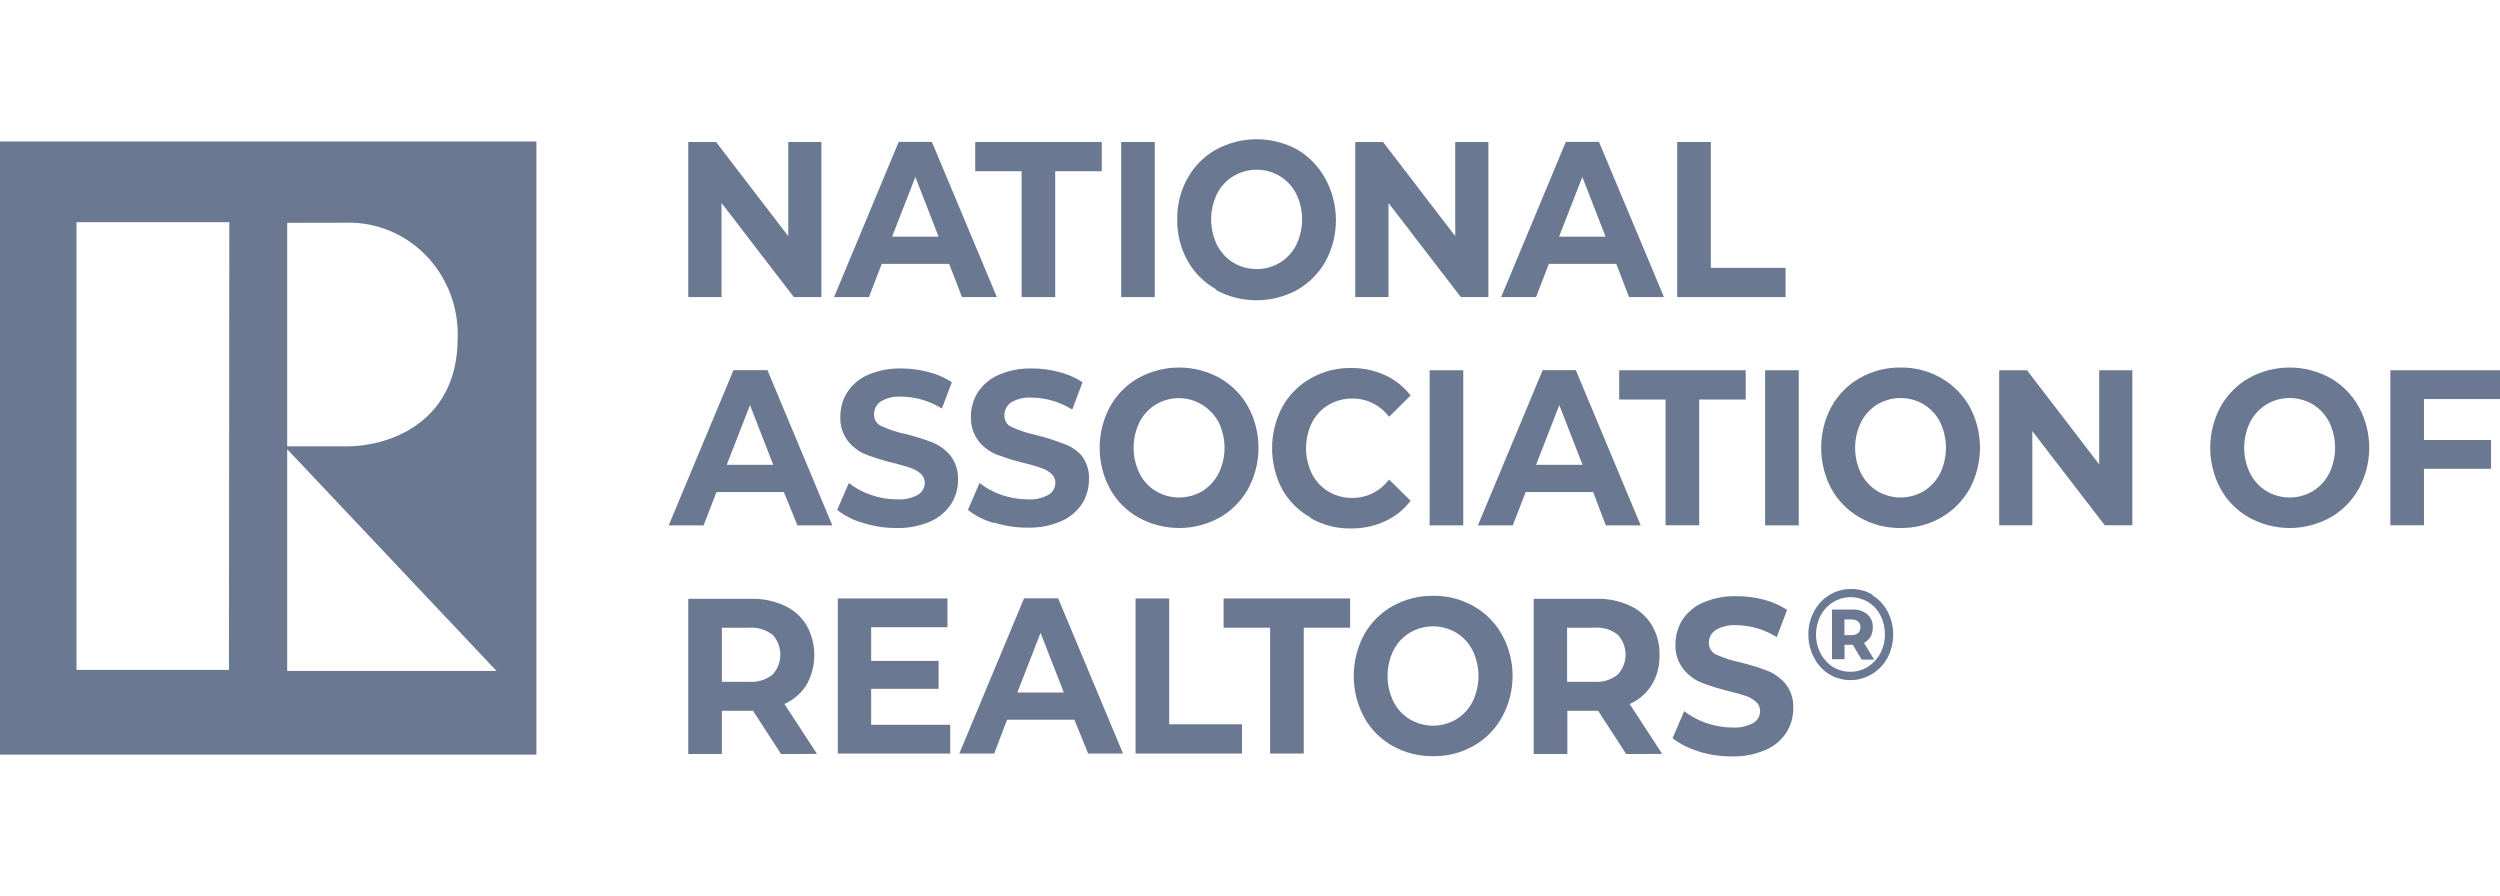 <?xml version="1.0" encoding="UTF-8"?> <svg xmlns="http://www.w3.org/2000/svg" width="134" height="48" viewBox="0 0 134 48" fill="none"><g opacity="0.6"><path d="M44.027 7.61V15.923H42.55L38.673 10.88V15.923H36.891V7.61H38.38L42.251 12.659V7.61H44.027Z" fill="#091E48"></path><path d="M50.309 12.685L49.063 9.485L47.816 12.685H50.309ZM50.876 14.144H47.261L46.576 15.923H44.706L48.171 7.603H49.948L53.432 15.923H51.562L50.876 14.144Z" fill="#091E48"></path><path d="M54.759 9.178H52.273V7.61H59.053V9.178H56.56V15.923H54.759V9.178Z" fill="#091E48"></path><path d="M61.895 7.61H60.094V15.923H61.895V7.61Z" fill="#091E48"></path><path d="M68.602 14.08C68.971 13.855 69.273 13.529 69.474 13.139C69.683 12.711 69.792 12.239 69.792 11.76C69.792 11.281 69.683 10.809 69.474 10.381C69.273 9.991 68.971 9.665 68.602 9.44C68.223 9.215 67.793 9.097 67.355 9.097C66.918 9.097 66.488 9.215 66.109 9.44C65.739 9.665 65.437 9.991 65.236 10.381C65.027 10.809 64.918 11.281 64.918 11.76C64.918 12.239 65.027 12.711 65.236 13.139C65.437 13.529 65.739 13.855 66.109 14.08C66.488 14.305 66.918 14.423 67.355 14.423C67.793 14.423 68.223 14.305 68.602 14.08ZM65.174 15.501C64.536 15.144 64.007 14.612 63.647 13.965C63.276 13.294 63.087 12.534 63.098 11.763C63.086 10.992 63.275 10.232 63.647 9.562C64.007 8.912 64.535 8.378 65.174 8.019C65.846 7.654 66.595 7.463 67.355 7.463C68.115 7.463 68.864 7.654 69.537 8.019C70.171 8.395 70.695 8.942 71.051 9.6C71.415 10.274 71.606 11.031 71.606 11.802C71.606 12.572 71.415 13.33 71.051 14.003C70.688 14.646 70.162 15.177 69.53 15.539C68.858 15.905 68.109 16.096 67.349 16.096C66.588 16.096 65.84 15.905 65.168 15.539" fill="#091E48"></path><path d="M79.777 7.61V15.923H78.3L74.423 10.88V15.923H72.641V7.61H74.13L78.001 12.659V7.61H79.777Z" fill="#091E48"></path><path d="M86.059 12.685L84.813 9.485L83.566 12.685H86.059ZM86.633 14.144H83.018L82.332 15.923H80.462L83.928 7.603H85.704L89.188 15.923H87.318L86.633 14.144Z" fill="#091E48"></path><path d="M89.898 7.61H91.7V14.355H95.707V15.923H89.898V7.61Z" fill="#091E48"></path><path d="M41.446 24.915L40.2 21.715L38.953 24.915H41.446ZM42.014 26.374H38.405L37.713 28.16H35.843L39.315 19.84H41.135L44.612 28.16H42.743L42.014 26.374Z" fill="#091E48"></path><path d="M46.264 28.032C45.762 27.892 45.29 27.655 44.874 27.334L45.498 25.888C45.855 26.171 46.258 26.387 46.688 26.528C47.131 26.685 47.597 26.765 48.066 26.765C48.458 26.795 48.852 26.711 49.2 26.522C49.311 26.457 49.403 26.365 49.467 26.252C49.532 26.14 49.566 26.012 49.568 25.882C49.569 25.788 49.55 25.695 49.512 25.61C49.474 25.525 49.419 25.45 49.349 25.389C49.186 25.248 48.998 25.142 48.795 25.075C48.564 24.998 48.259 24.909 47.879 24.813C47.384 24.695 46.897 24.545 46.42 24.365C46.041 24.214 45.706 23.965 45.448 23.642C45.161 23.262 45.018 22.79 45.043 22.31C45.041 21.856 45.169 21.411 45.41 21.03C45.681 20.615 46.065 20.29 46.514 20.096C47.085 19.85 47.702 19.733 48.321 19.75C48.811 19.75 49.299 19.815 49.773 19.942C50.215 20.053 50.636 20.237 51.02 20.486L50.484 21.901C49.835 21.491 49.089 21.27 48.327 21.261C47.939 21.23 47.55 21.319 47.212 21.517C47.099 21.591 47.007 21.693 46.944 21.814C46.88 21.935 46.848 22.071 46.85 22.208C46.843 22.347 46.879 22.484 46.955 22.6C47.03 22.715 47.14 22.802 47.268 22.848C47.668 23.03 48.086 23.168 48.514 23.258C49.009 23.378 49.496 23.53 49.973 23.712C50.35 23.861 50.684 24.106 50.945 24.422C51.231 24.797 51.374 25.266 51.35 25.741C51.35 26.196 51.22 26.641 50.976 27.021C50.699 27.435 50.312 27.76 49.861 27.955C49.286 28.201 48.668 28.318 48.047 28.301C47.443 28.303 46.842 28.212 46.264 28.032Z" fill="#091E48"></path><path d="M53.27 28.032C52.767 27.893 52.296 27.656 51.88 27.334L52.503 25.888C52.859 26.169 53.26 26.386 53.687 26.528C54.133 26.684 54.6 26.764 55.071 26.765C55.462 26.795 55.853 26.711 56.199 26.522C56.311 26.459 56.404 26.366 56.468 26.253C56.533 26.141 56.567 26.012 56.567 25.882C56.568 25.788 56.549 25.695 56.511 25.61C56.473 25.525 56.418 25.45 56.349 25.389C56.186 25.247 55.998 25.14 55.794 25.075C55.57 24.998 55.264 24.909 54.878 24.813C54.385 24.695 53.9 24.545 53.426 24.365C53.046 24.214 52.711 23.965 52.453 23.642C52.165 23.263 52.019 22.791 52.042 22.31C52.043 21.857 52.171 21.412 52.41 21.03C52.684 20.616 53.07 20.292 53.519 20.096C54.091 19.85 54.707 19.733 55.327 19.75C55.817 19.75 56.305 19.815 56.779 19.942C57.22 20.055 57.641 20.238 58.025 20.486L57.471 21.952C56.821 21.543 56.076 21.322 55.314 21.312C54.926 21.282 54.537 21.371 54.198 21.568C54.086 21.642 53.993 21.744 53.93 21.866C53.867 21.986 53.835 22.122 53.837 22.259C53.829 22.397 53.865 22.534 53.939 22.649C54.013 22.765 54.122 22.852 54.248 22.899C54.649 23.08 55.066 23.217 55.495 23.309C55.988 23.429 56.473 23.58 56.947 23.763C57.334 23.883 57.684 24.103 57.963 24.403C58.253 24.776 58.397 25.246 58.368 25.722C58.367 26.176 58.24 26.62 58 27.002C57.722 27.418 57.332 27.742 56.878 27.936C56.307 28.182 55.691 28.3 55.071 28.282C54.467 28.284 53.866 28.193 53.288 28.013" fill="#091E48"></path><path d="M64.445 26.323C64.813 26.094 65.115 25.767 65.317 25.376C65.526 24.949 65.635 24.478 65.635 24C65.635 23.522 65.526 23.051 65.317 22.624C65.159 22.333 64.946 22.078 64.691 21.872C64.436 21.667 64.143 21.516 63.831 21.428C63.518 21.339 63.191 21.316 62.87 21.359C62.548 21.402 62.238 21.51 61.958 21.677C61.584 21.902 61.279 22.23 61.079 22.624C60.87 23.051 60.761 23.522 60.761 24C60.761 24.478 60.87 24.949 61.079 25.376C61.278 25.769 61.58 26.098 61.952 26.323C62.331 26.548 62.76 26.666 63.198 26.666C63.636 26.666 64.066 26.548 64.445 26.323ZM61.017 27.738C60.381 27.381 59.854 26.849 59.496 26.202C59.132 25.528 58.941 24.77 58.941 24C58.941 23.23 59.132 22.472 59.496 21.798C59.854 21.151 60.381 20.619 61.017 20.262C61.687 19.893 62.437 19.699 63.198 19.699C63.959 19.699 64.709 19.893 65.379 20.262C66.013 20.623 66.539 21.154 66.9 21.798C67.264 22.472 67.455 23.23 67.455 24C67.455 24.77 67.264 25.528 66.9 26.202C66.539 26.846 66.013 27.377 65.379 27.738C64.709 28.107 63.959 28.301 63.198 28.301C62.437 28.301 61.687 28.107 61.017 27.738Z" fill="#091E48"></path><path d="M70.247 27.744C69.618 27.395 69.094 26.874 68.733 26.24C68.373 25.56 68.184 24.799 68.184 24.026C68.184 23.252 68.373 22.491 68.733 21.811C69.09 21.168 69.615 20.638 70.247 20.282C70.906 19.905 71.65 19.713 72.404 19.725C73.034 19.715 73.659 19.846 74.236 20.109C74.772 20.353 75.242 20.726 75.607 21.197L74.454 22.342C74.224 22.035 73.927 21.787 73.588 21.617C73.248 21.447 72.875 21.36 72.497 21.363C72.045 21.354 71.599 21.471 71.207 21.702C70.832 21.927 70.525 22.255 70.322 22.65C70.113 23.077 70.004 23.548 70.004 24.026C70.004 24.503 70.113 24.975 70.322 25.402C70.525 25.796 70.832 26.124 71.207 26.349C71.599 26.58 72.045 26.697 72.497 26.688C72.875 26.689 73.249 26.601 73.588 26.43C73.927 26.259 74.224 26.01 74.454 25.702L75.607 26.842C75.244 27.32 74.77 27.698 74.23 27.942C73.653 28.205 73.028 28.336 72.397 28.326C71.645 28.338 70.904 28.146 70.247 27.77" fill="#091E48"></path><path d="M78.431 19.846H76.629V28.16H78.431V19.846Z" fill="#091E48"></path><path d="M84.825 24.915L83.579 21.715L82.332 24.915H84.825ZM85.392 26.374H81.777L81.086 28.16H79.216L82.687 19.84H84.464L87.941 28.16H86.072L85.392 26.374Z" fill="#091E48"></path><path d="M89.275 21.414H86.789V19.846H93.57V21.414H91.077V28.154H89.275V21.414Z" fill="#091E48"></path><path d="M96.412 19.846H94.61V28.16H96.412V19.846Z" fill="#091E48"></path><path d="M103.117 26.323C103.486 26.094 103.787 25.767 103.99 25.376C104.195 24.948 104.302 24.477 104.302 24C104.302 23.523 104.195 23.052 103.99 22.624C103.787 22.233 103.486 21.906 103.117 21.677C102.738 21.452 102.309 21.334 101.871 21.334C101.433 21.334 101.003 21.452 100.624 21.677C100.256 21.906 99.954 22.233 99.752 22.624C99.543 23.051 99.434 23.522 99.434 24C99.434 24.478 99.543 24.949 99.752 25.376C99.954 25.767 100.256 26.094 100.624 26.323C101.003 26.548 101.433 26.666 101.871 26.666C102.309 26.666 102.738 26.548 103.117 26.323ZM99.683 27.738C99.049 27.379 98.522 26.848 98.163 26.202C97.802 25.527 97.614 24.77 97.614 24C97.614 23.23 97.802 22.473 98.163 21.798C98.522 21.153 99.049 20.621 99.683 20.262C100.353 19.884 101.107 19.689 101.871 19.699C102.631 19.689 103.381 19.883 104.046 20.262C104.681 20.623 105.209 21.154 105.573 21.798C105.937 22.472 106.128 23.23 106.128 24C106.128 24.77 105.937 25.528 105.573 26.202C105.209 26.846 104.681 27.377 104.046 27.738C103.382 28.119 102.632 28.314 101.871 28.301C101.106 28.313 100.352 28.119 99.683 27.738Z" fill="#091E48"></path><path d="M114.293 19.846V28.154H112.815L108.933 23.11V28.154H107.156V19.846H108.646L112.516 24.89V19.846H114.293Z" fill="#091E48"></path><path d="M123.972 26.323C124.342 26.096 124.644 25.768 124.844 25.376C125.053 24.949 125.162 24.478 125.162 24C125.162 23.522 125.053 23.051 124.844 22.624C124.644 22.232 124.342 21.904 123.972 21.677C123.593 21.452 123.163 21.334 122.725 21.334C122.288 21.334 121.858 21.452 121.479 21.677C121.109 21.904 120.807 22.232 120.606 22.624C120.397 23.051 120.289 23.522 120.289 24C120.289 24.478 120.397 24.949 120.606 25.376C120.807 25.768 121.109 26.096 121.479 26.323C121.858 26.548 122.288 26.666 122.725 26.666C123.163 26.666 123.593 26.548 123.972 26.323ZM120.544 27.738C119.909 27.379 119.383 26.848 119.023 26.202C118.659 25.528 118.468 24.77 118.468 24C118.468 23.23 118.659 22.472 119.023 21.798C119.383 21.153 119.909 20.621 120.544 20.262C121.215 19.893 121.964 19.699 122.725 19.699C123.487 19.699 124.236 19.893 124.907 20.262C125.54 20.623 126.066 21.154 126.428 21.798C126.797 22.47 126.991 23.229 126.991 24C126.991 24.771 126.797 25.53 126.428 26.202C126.066 26.846 125.54 27.377 124.907 27.738C124.236 28.107 123.487 28.301 122.725 28.301C121.964 28.301 121.215 28.107 120.544 27.738Z" fill="#091E48"></path><path d="M129.924 21.389V23.584H133.52V25.126H129.924V28.154H128.123V19.846H134V21.389H129.924Z" fill="#091E48"></path><path d="M41.397 34.016C41.038 33.743 40.596 33.612 40.15 33.645H38.692V36.544H40.163C40.61 36.578 41.054 36.441 41.409 36.16C41.677 35.871 41.827 35.487 41.827 35.088C41.827 34.689 41.677 34.305 41.409 34.016M41.864 40.416L40.362 38.099H38.692V40.416H36.891V32.096H40.262C40.88 32.081 41.494 32.207 42.057 32.467C42.54 32.688 42.947 33.051 43.229 33.51C43.503 33.997 43.647 34.549 43.647 35.11C43.647 35.672 43.503 36.224 43.229 36.71C42.942 37.164 42.53 37.521 42.045 37.734L43.79 40.41L41.864 40.416Z" fill="#091E48"></path><path d="M50.933 38.848V40.39H44.906V32.077H50.783V33.619H46.694V35.424H50.309V36.922H46.694V38.848H50.933Z" fill="#091E48"></path><path d="M57.022 37.12L55.775 33.92L54.529 37.12H57.022ZM57.589 38.579H53.98L53.288 40.39H51.419L54.89 32.07H56.716L60.194 40.39H58.324L57.589 38.579Z" fill="#091E48"></path><path d="M60.867 32.077H62.668V38.822H66.57V40.39H60.867V32.077Z" fill="#091E48"></path><path d="M68.079 33.645H65.585V32.077H72.367V33.645H69.88V40.39H68.079V33.645Z" fill="#091E48"></path><path d="M78.056 38.554C78.428 38.33 78.73 38.004 78.929 37.613C79.138 37.185 79.247 36.712 79.247 36.234C79.247 35.755 79.138 35.282 78.929 34.854C78.73 34.463 78.428 34.137 78.056 33.914C77.677 33.689 77.248 33.571 76.81 33.571C76.372 33.571 75.942 33.689 75.564 33.914C75.192 34.137 74.89 34.463 74.691 34.854C74.482 35.282 74.373 35.755 74.373 36.234C74.373 36.712 74.482 37.185 74.691 37.613C74.89 38.004 75.192 38.33 75.564 38.554C75.942 38.778 76.372 38.897 76.81 38.897C77.248 38.897 77.677 38.778 78.056 38.554ZM74.629 39.974C73.992 39.615 73.466 39.081 73.108 38.432C72.748 37.757 72.559 37 72.559 36.23C72.559 35.461 72.748 34.704 73.108 34.029C73.468 33.383 73.994 32.851 74.629 32.493C75.299 32.116 76.052 31.924 76.816 31.936C77.576 31.924 78.326 32.116 78.991 32.493C79.626 32.851 80.153 33.383 80.512 34.029C80.881 34.701 81.075 35.459 81.075 36.23C81.075 37.002 80.881 37.76 80.512 38.432C80.154 39.081 79.628 39.615 78.991 39.974C78.326 40.351 77.576 40.543 76.816 40.531C76.052 40.543 75.299 40.351 74.629 39.974Z" fill="#091E48"></path><path d="M86.707 34.016C86.35 33.74 85.907 33.608 85.461 33.645H83.996V36.544H85.461C85.909 36.58 86.353 36.443 86.707 36.16C86.98 35.873 87.132 35.489 87.132 35.088C87.132 34.687 86.98 34.303 86.707 34.016ZM87.162 40.416L85.66 38.099H84.009V40.416H82.207V32.096H85.573C86.191 32.079 86.805 32.206 87.368 32.467C87.852 32.686 88.26 33.05 88.54 33.51C88.822 33.993 88.965 34.548 88.951 35.11C88.967 35.674 88.822 36.23 88.534 36.71C88.248 37.166 87.835 37.522 87.349 37.734L89.094 40.41L87.162 40.416Z" fill="#091E48"></path><path d="M91.033 40.262C90.534 40.121 90.065 39.887 89.649 39.571L90.272 38.118C90.633 38.396 91.035 38.612 91.463 38.758C91.907 38.911 92.372 38.991 92.84 38.995C93.233 39.022 93.625 38.938 93.974 38.752C94.085 38.688 94.178 38.596 94.243 38.483C94.307 38.371 94.341 38.243 94.342 38.112C94.343 38.019 94.324 37.926 94.286 37.841C94.249 37.756 94.193 37.68 94.124 37.619C93.961 37.476 93.773 37.367 93.569 37.299C93.345 37.222 93.039 37.133 92.653 37.043C92.158 36.922 91.671 36.771 91.195 36.589C90.808 36.432 90.469 36.174 90.21 35.84C89.925 35.46 89.782 34.988 89.805 34.509C89.807 34.055 89.934 33.611 90.172 33.229C90.444 32.813 90.831 32.49 91.282 32.301C91.851 32.055 92.466 31.937 93.083 31.955C93.575 31.955 94.065 32.018 94.541 32.141C94.983 32.255 95.404 32.441 95.788 32.691L95.233 34.15C94.584 33.742 93.839 33.52 93.077 33.51C92.686 33.483 92.296 33.574 91.955 33.773C91.844 33.847 91.752 33.948 91.689 34.068C91.626 34.188 91.593 34.322 91.594 34.458C91.593 34.595 91.632 34.73 91.706 34.844C91.781 34.958 91.887 35.046 92.011 35.098C92.423 35.278 92.851 35.415 93.289 35.507C93.781 35.625 94.266 35.775 94.741 35.955C95.117 36.106 95.451 36.35 95.713 36.666C96.003 37.038 96.147 37.508 96.118 37.984C96.118 38.438 95.991 38.883 95.751 39.264C95.475 39.682 95.084 40.008 94.629 40.198C94.057 40.444 93.441 40.562 92.821 40.544C92.215 40.545 91.613 40.455 91.033 40.275" fill="#091E48"></path><path d="M99.241 34.042C99.368 34.048 99.493 34.009 99.596 33.933C99.638 33.895 99.671 33.847 99.693 33.794C99.714 33.741 99.724 33.683 99.721 33.626C99.724 33.567 99.714 33.509 99.692 33.455C99.671 33.401 99.638 33.352 99.596 33.312C99.493 33.235 99.368 33.197 99.241 33.203H98.861V34.042H99.241ZM100.263 34.125C100.178 34.268 100.055 34.384 99.908 34.458L100.456 35.354H99.783L99.31 34.56H98.867V35.334H98.194V32.672H99.285C99.574 32.653 99.86 32.744 100.089 32.928C100.185 33.014 100.262 33.122 100.313 33.242C100.363 33.363 100.387 33.494 100.382 33.626C100.387 33.8 100.346 33.972 100.263 34.125ZM100.12 35.738C100.4 35.561 100.63 35.312 100.787 35.014C100.95 34.702 101.034 34.352 101.03 33.997C101.034 33.645 100.952 33.297 100.793 32.986C100.643 32.691 100.416 32.445 100.139 32.275C99.926 32.145 99.69 32.059 99.444 32.025C99.199 31.991 98.949 32.008 98.71 32.075C98.471 32.143 98.248 32.26 98.055 32.418C97.861 32.577 97.701 32.774 97.583 32.998C97.421 33.309 97.337 33.657 97.34 34.01C97.336 34.362 97.419 34.711 97.583 35.021C97.736 35.316 97.962 35.566 98.238 35.744C98.522 35.919 98.847 36.01 99.179 36.006C99.511 36.01 99.837 35.917 100.12 35.738ZM100.351 31.898C100.697 32.108 100.982 32.411 101.173 32.774C101.372 33.155 101.476 33.581 101.476 34.013C101.476 34.445 101.372 34.87 101.173 35.251C100.976 35.613 100.691 35.915 100.344 36.128C99.993 36.341 99.593 36.454 99.185 36.454C98.777 36.454 98.377 36.341 98.026 36.128C97.689 35.91 97.414 35.606 97.228 35.245C97.029 34.865 96.926 34.441 96.929 34.01C96.924 33.58 97.027 33.157 97.228 32.781C97.42 32.412 97.706 32.104 98.057 31.891C98.41 31.678 98.813 31.567 99.222 31.571C99.629 31.565 100.03 31.673 100.382 31.885" fill="#091E48"></path><path d="M28.751 7.584H0V40.448H28.751V7.584ZM12.272 35.904H4.101V11.91H12.291L12.272 35.904ZM18.604 11.936C19.394 11.922 20.178 12.072 20.909 12.379C21.64 12.685 22.303 13.141 22.858 13.719C23.412 14.296 23.846 14.984 24.134 15.739C24.422 16.494 24.557 17.302 24.531 18.112C24.531 22.886 20.505 23.949 18.585 23.923H15.394V11.942L18.604 11.936ZM15.394 35.962V24.077L26.613 35.962H15.394Z" fill="#091E48"></path></g></svg> 